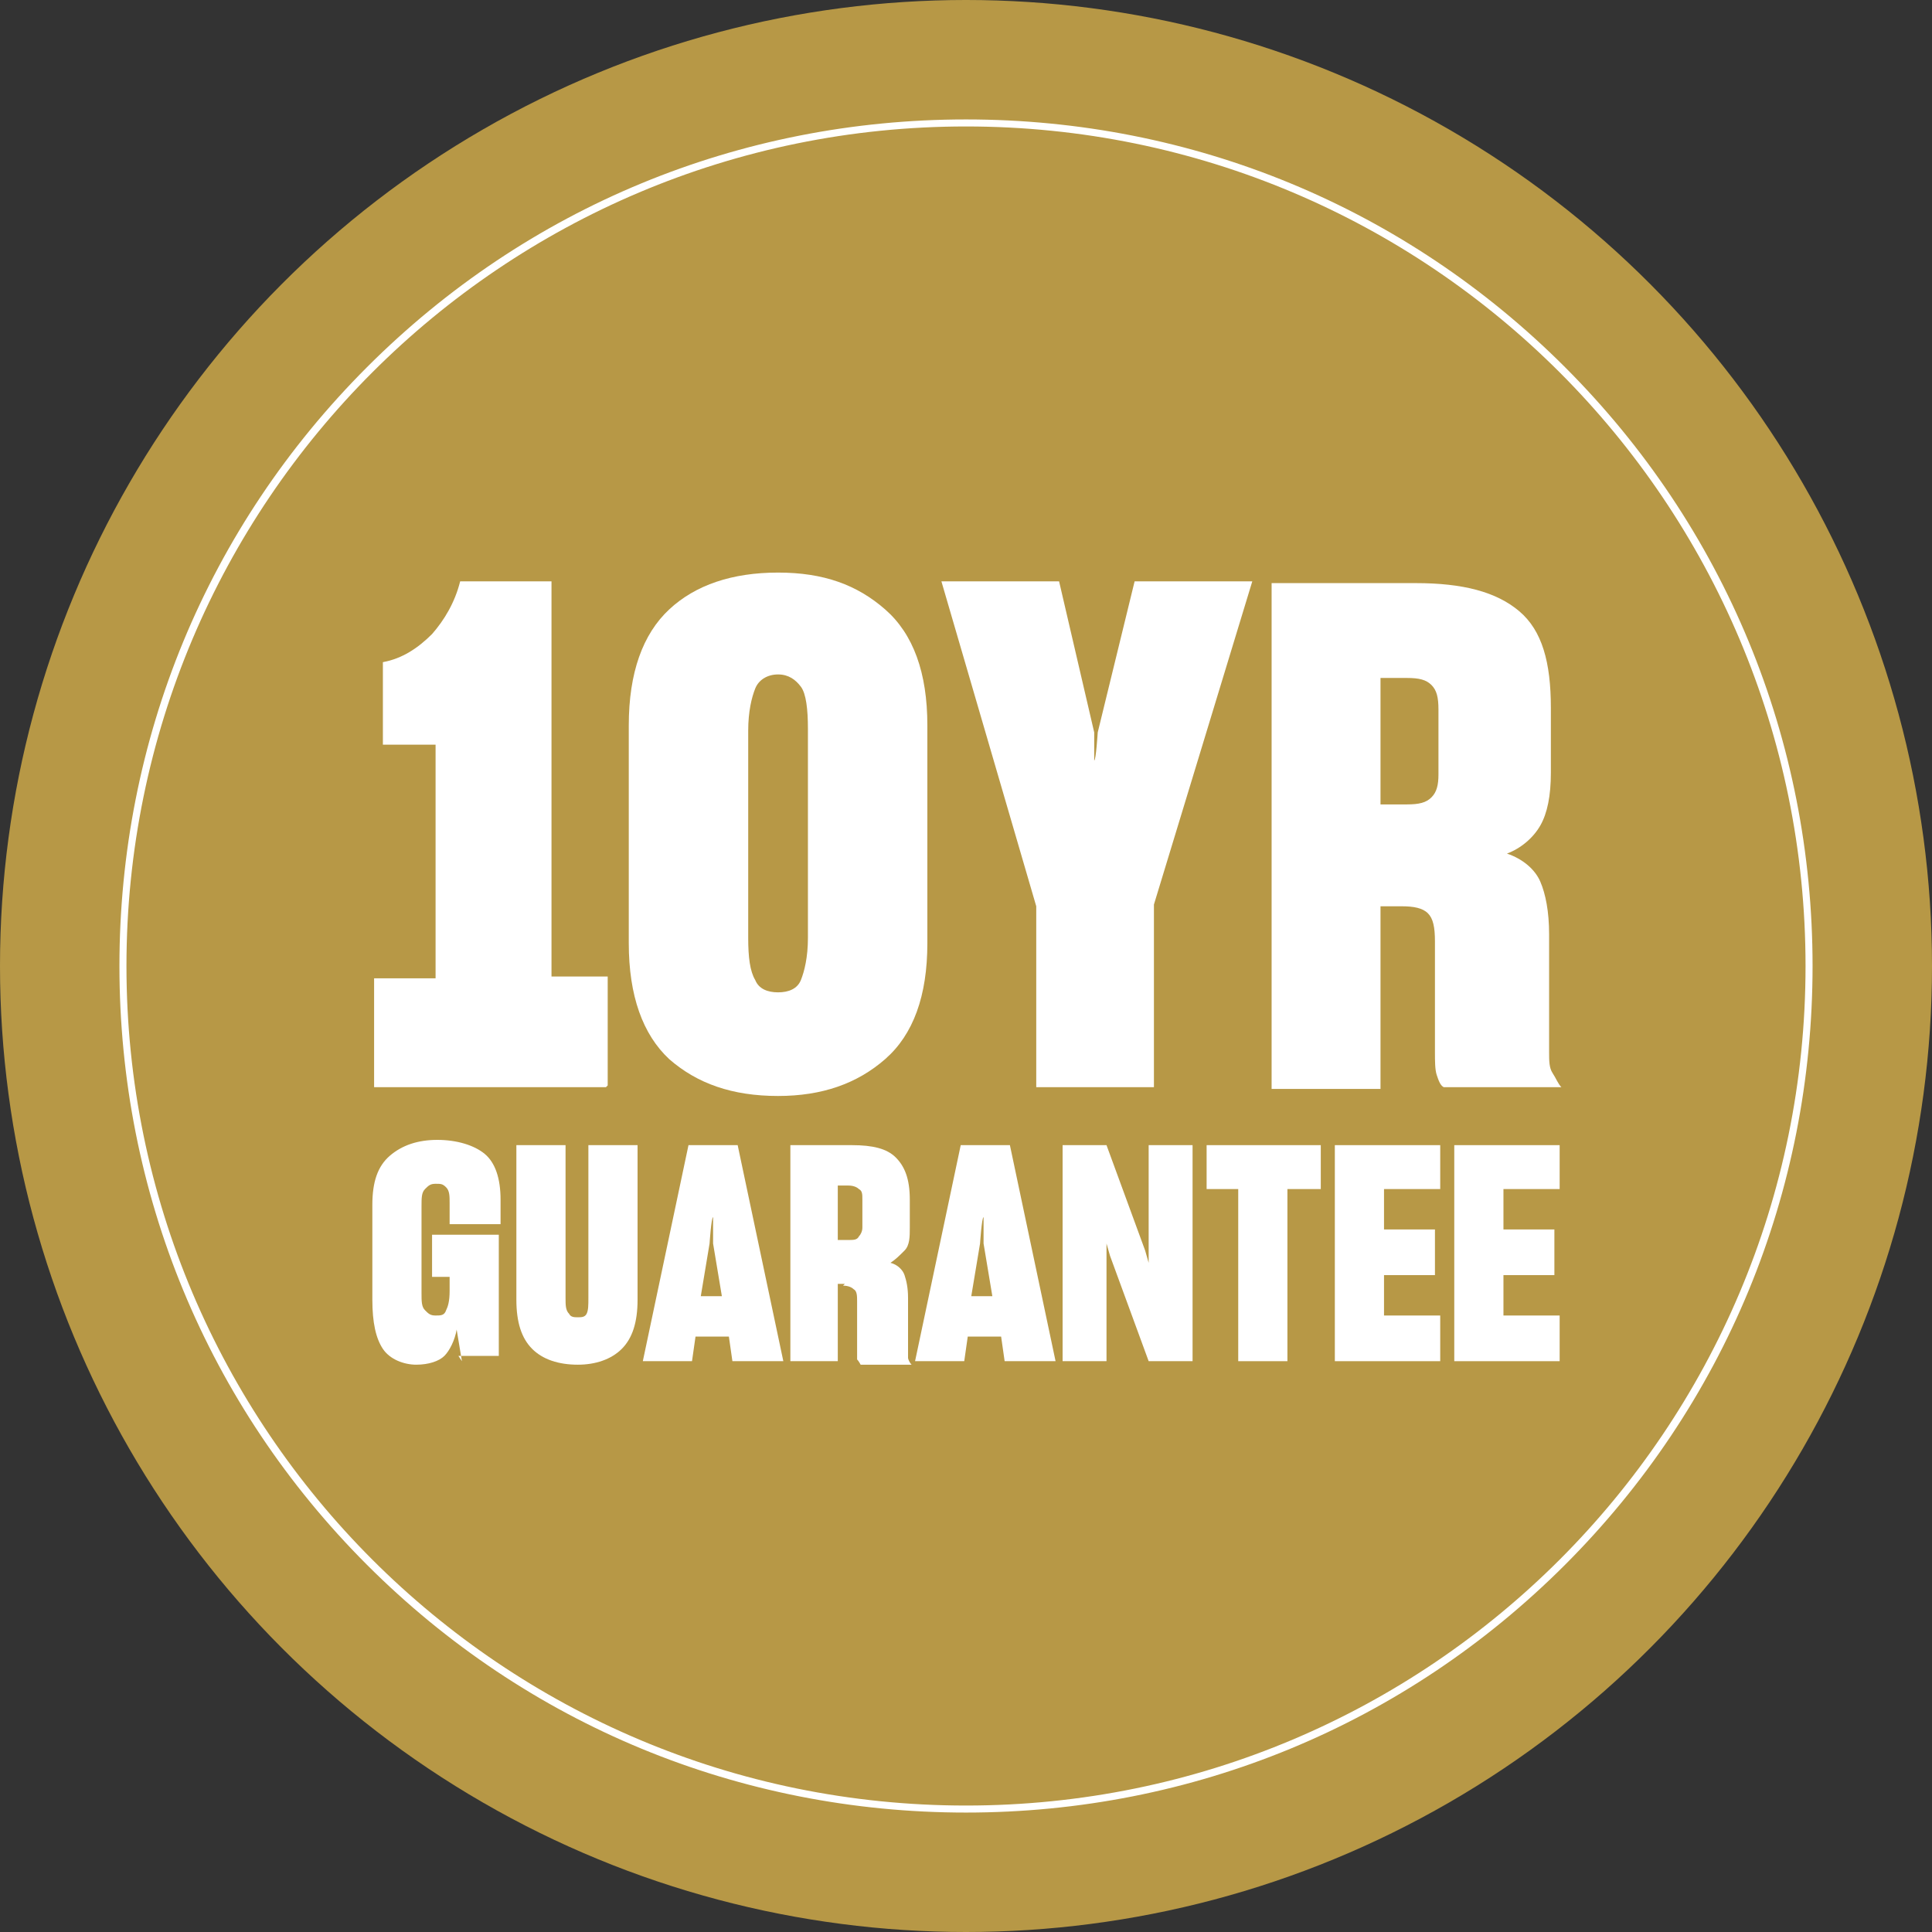 <?xml version="1.0" encoding="UTF-8"?>
<svg id="Layer_1" data-name="Layer 1" xmlns="http://www.w3.org/2000/svg" width="110" height="110" version="1.1" viewBox="0 0 110 110">
  <rect x="0" y="0" width="110" height="110" fill="#333333" stroke="none"/>
  <defs>
    <style>
      .cls-1 {
        fill: #b79846;
      }

      .cls-1, .cls-2 {
        stroke-width: 0px;
      }

      .cls-2 {
        fill: #fff;
      }
    </style>
  </defs>
  <g id="Products_1" data-name="Products 1">
    <g>
      <circle class="cls-1" cx="55" cy="55" r="55"/>
      <path class="cls-2" d="M55,103.2c-12.9,0-25-5-34.1-14.1-9.1-9.1-14.1-21.2-14.1-34.1s5-25,14.1-34.1c9.1-9.1,21.2-14.1,34.1-14.1s25,5,34.1,14.1c9.1,9.1,14.1,21.2,14.1,34.1s-5,25-14.1,34.1-21.2,14.1-34.1,14.1ZM55,7.2C28.6,7.2,7.2,28.6,7.2,55s21.4,47.8,47.8,47.8,47.8-21.4,47.8-47.8S81.4,7.2,55,7.2Z"/>
      <g>
        <path class="cls-2" d="M34.5,61.9h-13.2v-6.2h3.5v-13.3h-3v-4.7c1.1-.2,2-.8,2.8-1.6.7-.8,1.3-1.8,1.6-3h5.2v22.5h3.2v6.2h0Z"/>
        <path class="cls-2" d="M44.3,62.4c-2.6,0-4.6-.7-6.2-2.1-1.5-1.4-2.3-3.6-2.3-6.6v-12.4c0-3,.8-5.2,2.3-6.6,1.5-1.4,3.6-2.1,6.2-2.1s4.5.7,6.1,2.1,2.4,3.6,2.4,6.6v12.4c0,3-.8,5.2-2.4,6.6s-3.6,2.1-6.1,2.1ZM44.3,56.5c.6,0,1.1-.2,1.3-.7.2-.5.4-1.3.4-2.4v-11.9c0-1.1-.1-2-.4-2.4s-.7-.7-1.3-.7-1.1.3-1.3.8-.4,1.3-.4,2.4v11.8c0,1.1.1,1.9.4,2.4.2.5.7.7,1.3.7h0Z"/>
        <path class="cls-2" d="M65.8,61.9h-6.8v-10.3l-5.4-18.5h6.7l2,8.6v1.6c.1,0,.2-1.6.2-1.6l2.1-8.6h6.7l-5.6,18.4v10.4h0Z"/>
        <path class="cls-2" d="M79.6,51.6h-1v10.4h-6.2v-28.8h8.2c2.7,0,4.6.5,5.9,1.6s1.8,2.9,1.8,5.5v3.7c0,1.3-.2,2.3-.6,3s-1.1,1.3-1.9,1.6c.9.3,1.6.9,1.9,1.6.3.7.5,1.7.5,3v6.7c0,.5,0,.9.2,1.2s.3.6.5.8h-6.7c-.2-.1-.3-.4-.4-.7s-.1-.8-.1-1.3v-6.3c0-.8-.1-1.3-.4-1.6-.3-.3-.8-.4-1.5-.4h0ZM80.1,38.6h-1.5v7.2h1.5c.7,0,1.1-.1,1.4-.4s.4-.7.4-1.3v-3.7c0-.7-.1-1.1-.4-1.4-.3-.3-.7-.4-1.4-.4h0Z"/>
      </g>
      <g>
        <path class="cls-2" d="M26.3,77.5l-.3-1.8c-.1.6-.4,1.2-.7,1.5s-.9.5-1.6.5-1.5-.3-1.9-.9c-.4-.6-.6-1.5-.6-2.8v-5.4c0-1.3.3-2.2,1-2.8.7-.6,1.6-.9,2.7-.9s2.1.3,2.7.8.9,1.4.9,2.6v1.4h-2.9v-1.2c0-.4,0-.7-.2-.9s-.3-.2-.6-.2-.4.1-.6.3-.2.5-.2,1v4.9c0,.5,0,.8.2,1s.3.3.6.3.5,0,.6-.3c.1-.2.2-.5.2-1.1v-.8h-1v-2.4h3.8v6.9h-2.3,0Z"/>
        <path class="cls-2" d="M32.9,77.7c-1.1,0-2-.3-2.6-.9-.6-.6-.9-1.5-.9-2.8v-8.8h2.8v8.7c0,.4,0,.7.2.9.1.2.3.2.5.2s.4,0,.5-.2.1-.5.1-.9v-8.7h2.8v8.8c0,1.3-.3,2.2-.9,2.8s-1.5.9-2.5.9h0Z"/>
        <path class="cls-2" d="M41.7,77.5l-.2-1.4h-1.9l-.2,1.4h-2.8l2.6-12.3h2.8l2.6,12.3h-2.8ZM40.4,70.8l-.5,3h1.2l-.5-3v-1.5c-.1,0-.2,1.5-.2,1.5h0Z"/>
        <path class="cls-2" d="M48.1,73.1h-.4v4.4h-2.7v-12.3h3.5c1.2,0,2,.2,2.5.7.5.5.8,1.2.8,2.4v1.6c0,.5,0,1-.3,1.3s-.5.5-.8.7c.4.1.7.4.8.7.1.3.2.7.2,1.3v2.9c0,.2,0,.4,0,.5,0,.1.1.3.2.4h-2.9c0,0-.1-.2-.2-.3,0-.2,0-.3,0-.6v-2.7c0-.3,0-.6-.2-.7-.1-.1-.3-.2-.6-.2h0ZM48.3,67.5h-.6v3.1h.6c.3,0,.5,0,.6-.2.1-.1.2-.3.2-.5v-1.6c0-.3,0-.5-.2-.6-.1-.1-.3-.2-.6-.2Z"/>
        <path class="cls-2" d="M57.2,77.5l-.2-1.4h-1.9l-.2,1.4h-2.8l2.6-12.3h2.8l2.6,12.3h-2.8ZM55.8,70.8l-.5,3h1.2l-.5-3v-1.5c-.1,0-.2,1.5-.2,1.5h0Z"/>
        <path class="cls-2" d="M63,72v5.5h-2.5v-12.3h2.5l2.2,6,.2.7v-1.1c0,0,0-5.6,0-5.6h2.5v12.3h-2.5l-2.2-6-.2-.7v1.2c0,0,0,0,0,0Z"/>
        <path class="cls-2" d="M75.1,67.7h-1.8v9.8h-2.8v-9.8h-1.8v-2.5h6.5v2.5h0Z"/>
        <path class="cls-2" d="M82,74.9v2.6h-6v-12.3h6v2.5h-3.2v2.3h2.9v2.6h-2.9v2.3h3.2,0Z"/>
        <path class="cls-2" d="M88.8,74.9v2.6h-6v-12.3h6v2.5h-3.2v2.3h2.9v2.6h-2.9v2.3h3.2,0Z"/>
      </g>
    </g>
  </g>
</svg>